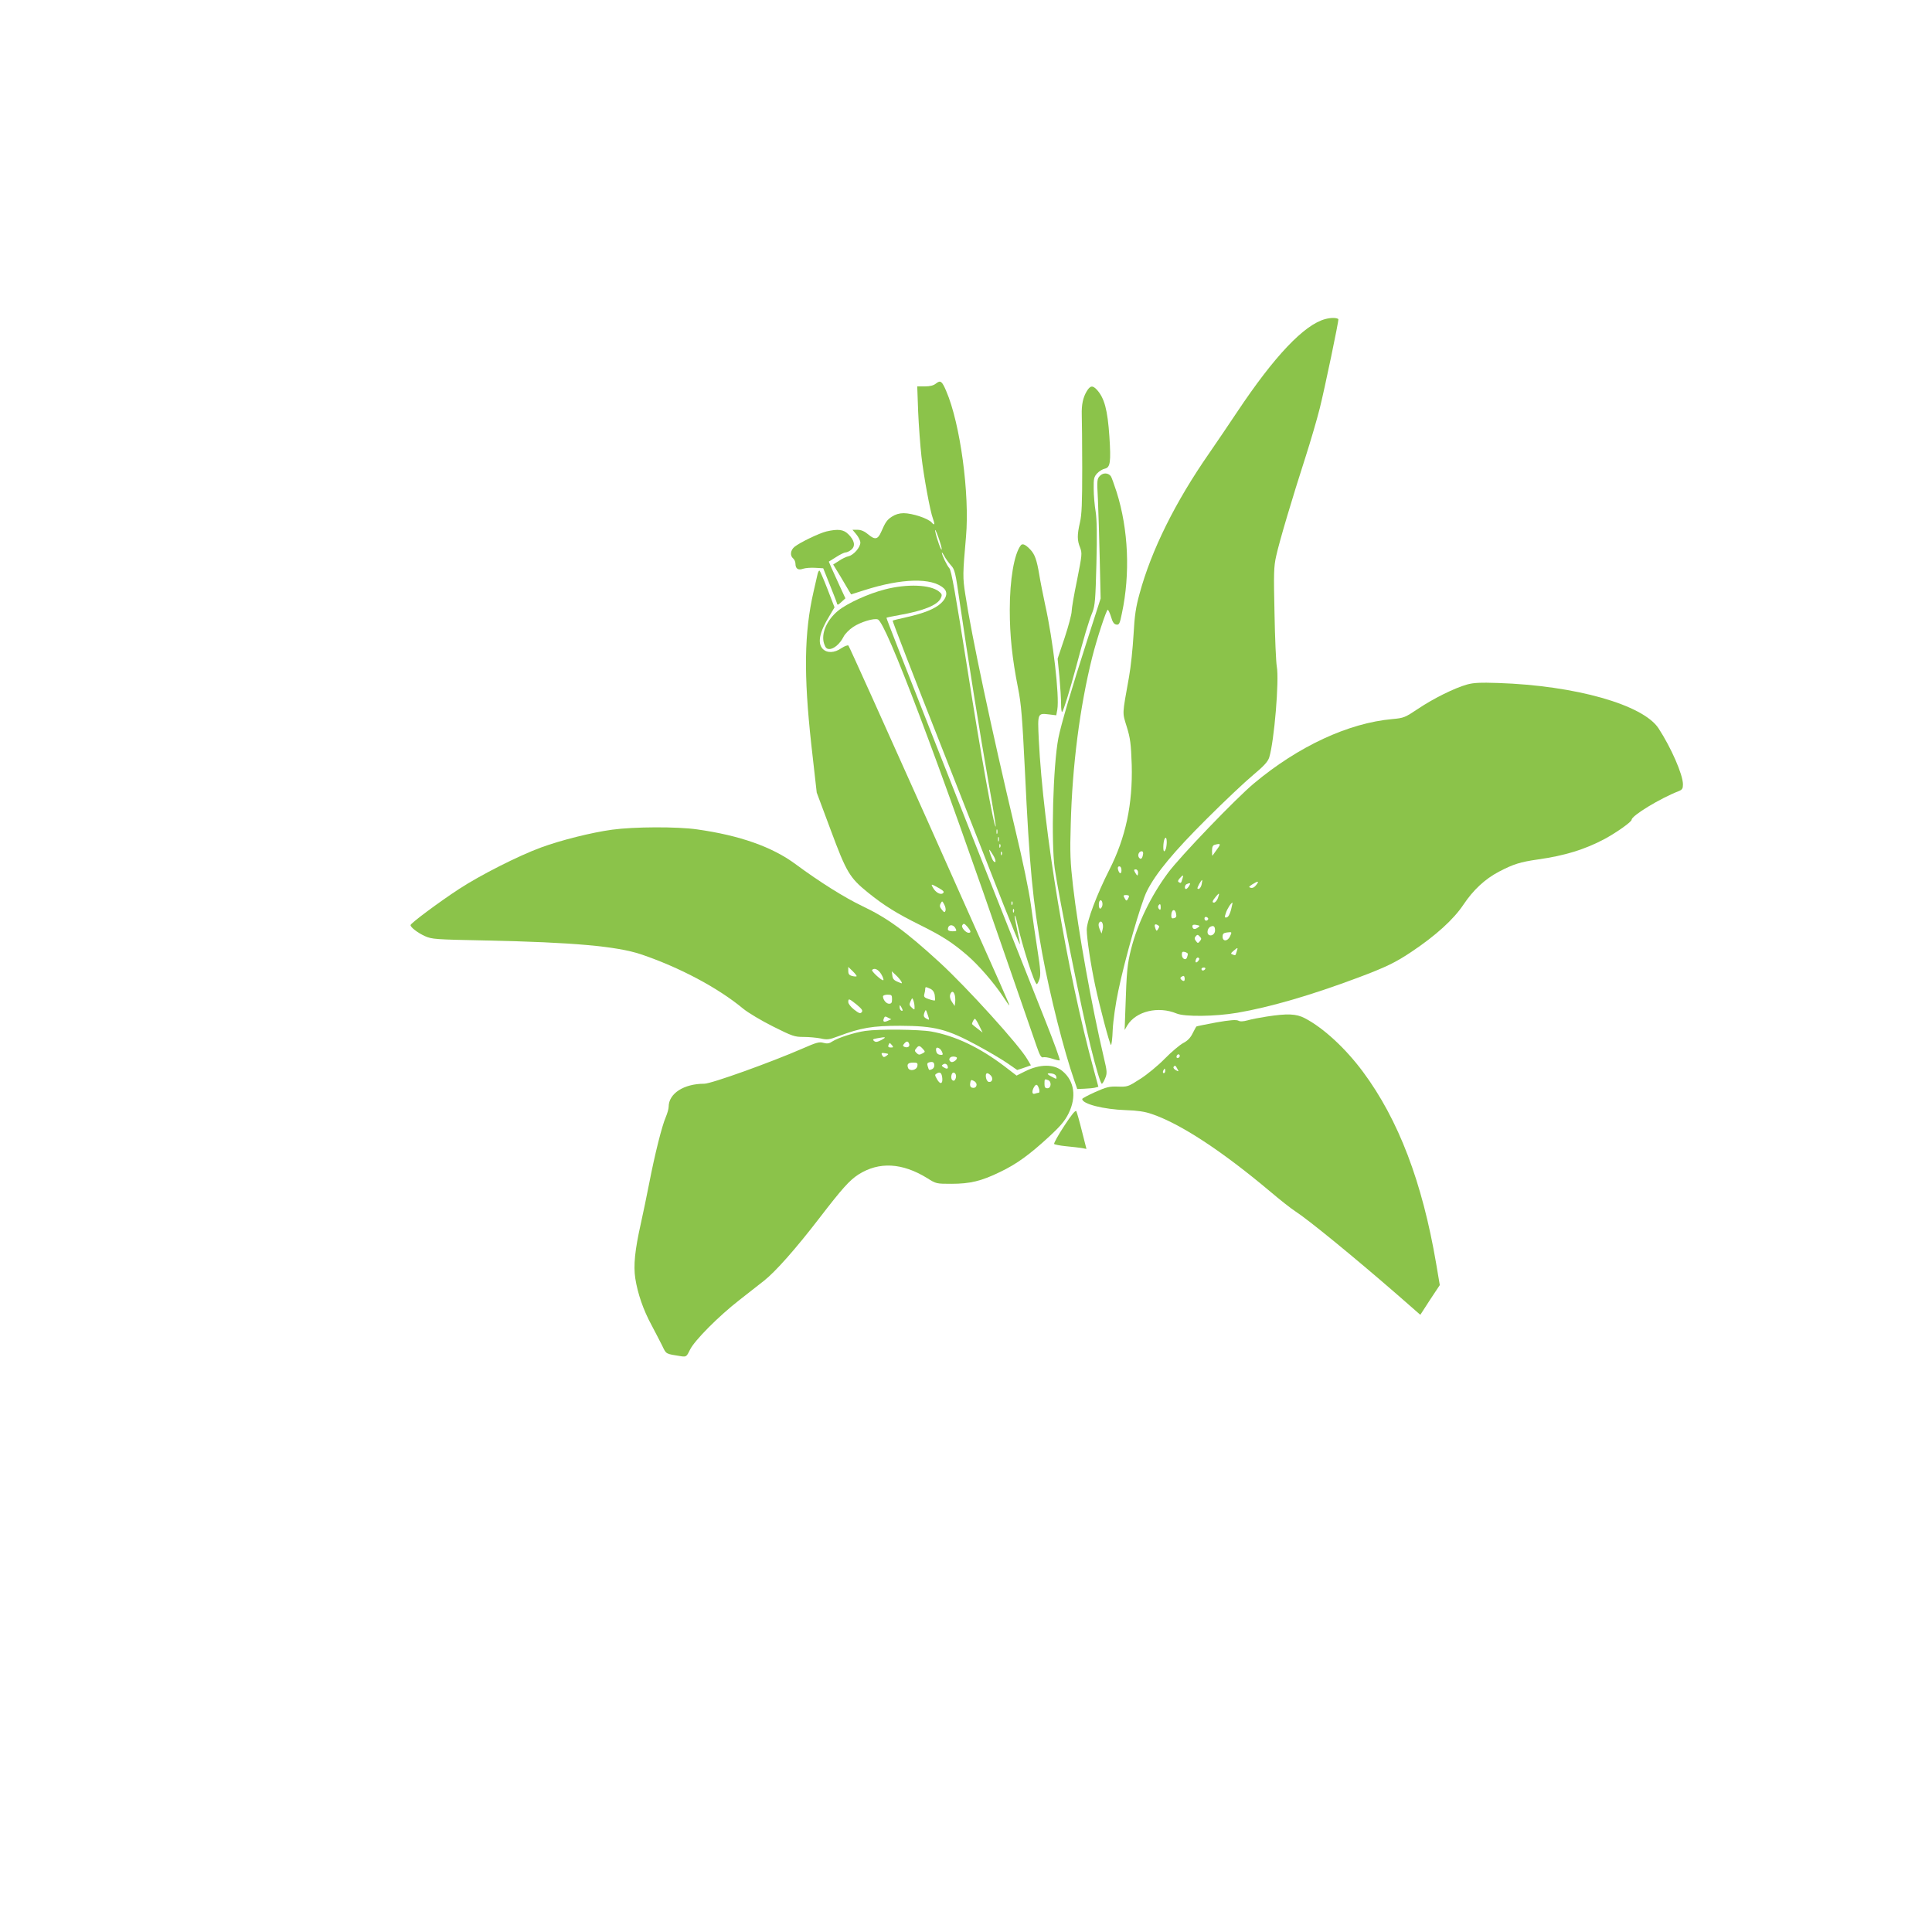 <?xml version="1.0" standalone="no"?>
<!DOCTYPE svg PUBLIC "-//W3C//DTD SVG 20010904//EN"
 "http://www.w3.org/TR/2001/REC-SVG-20010904/DTD/svg10.dtd">
<svg version="1.0" xmlns="http://www.w3.org/2000/svg"
 width="1280pt" height="1280pt" viewBox="0 0 1280 1280"
 preserveAspectRatio="xMidYMid meet">
<g transform="translate(0,1280) scale(0.1,-0.1)"
fill="#8bc34a" stroke="none">
<path d="M8780 10686 c-139 -37 -336 -244 -584 -616 -53 -80 -137 -203 -185
-273 -224 -322 -383 -642 -461 -930 -25 -90 -33 -144 -40 -272 -5 -88 -18
-214 -30 -280 -46 -258 -45 -231 -15 -330 24 -77 28 -113 33 -252 7 -261 -40
-483 -149 -697 -81 -159 -149 -339 -149 -395 0 -58 26 -230 56 -371 30 -140
94 -382 104 -393 4 -4 10 41 12 100 3 61 19 174 37 258 42 205 151 587 190
662 59 118 179 262 396 478 116 116 254 246 307 290 73 61 98 89 107 117 33
107 67 512 50 603 -5 28 -12 185 -15 351 -6 265 -5 309 11 380 20 93 109 392
194 655 33 103 76 249 95 325 32 128 128 586 123 590 -13 10 -50 10 -87 0z
m-1050 -3465 c0 -16 -3 -36 -6 -45 -12 -30 -19 -16 -16 29 4 50 22 62 22 16z
m-158 -86 c-5 -26 -16 -32 -27 -15 -10 16 2 40 18 40 10 0 13 -8 9 -25z m-142
-101 c0 -28 -15 -25 -23 6 -3 13 0 20 9 20 8 0 14 -10 14 -26z m110 -14 c0
-11 -2 -20 -5 -20 -2 0 -9 9 -15 20 -9 16 -8 20 5 20 8 0 15 -9 15 -20z m-60
-157 c0 -5 -4 -14 -9 -22 -7 -11 -11 -9 -20 8 -10 18 -9 21 9 21 11 0 20 -3
20 -7z m-177 -64 c-3 -10 -9 -19 -14 -19 -11 0 -12 44 -2 53 10 11 21 -13 16
-34z m2 -157 l-7 -27 -13 30 c-8 21 -9 34 -2 43 16 20 31 -12 22 -46z"/>
<path d="M6201 10259 c-16 -13 -39 -19 -74 -19 l-50 0 6 -168 c4 -92 14 -226
22 -297 15 -131 58 -366 76 -411 14 -39 11 -48 -8 -26 -23 27 -129 62 -186 62
-29 0 -55 -8 -78 -23 -32 -21 -43 -36 -71 -101 -22 -50 -41 -54 -84 -18 -26
22 -49 32 -72 32 l-34 0 26 -31 c14 -17 26 -41 26 -54 0 -31 -43 -81 -77 -90
-16 -3 -45 -17 -65 -31 l-38 -24 47 -77 c25 -43 52 -88 59 -100 l13 -21 88 28
c247 79 447 84 525 13 28 -25 22 -62 -17 -99 -40 -38 -116 -68 -233 -94 -46
-10 -86 -20 -88 -22 -2 -3 140 -371 317 -819 176 -448 366 -930 421 -1072 56
-141 103 -255 105 -253 2 2 -6 43 -17 91 -11 49 -19 93 -17 98 2 6 9 -16 16
-49 34 -153 115 -404 130 -404 4 0 12 16 18 35 9 28 6 66 -13 188 -13 83 -33
220 -44 302 -12 90 -54 293 -105 505 -155 653 -288 1277 -330 1554 -17 111
-17 131 5 380 25 281 -38 750 -131 965 -28 66 -38 74 -68 50z m38 -1098 c-1
-20 -35 75 -43 120 -3 19 5 3 19 -35 14 -39 25 -77 24 -85z m61 -106 c26 -28
30 -45 60 -255 48 -333 133 -866 190 -1189 28 -156 49 -285 47 -287 -11 -11
-99 477 -188 1046 -79 499 -106 650 -119 665 -17 19 -51 90 -50 104 1 3 8 -7
17 -24 8 -16 28 -43 43 -60z m307 -1777 c-3 -7 -5 -2 -5 12 0 14 2 19 5 13 2
-7 2 -19 0 -25z m10 -50 c-3 -7 -5 -2 -5 12 0 14 2 19 5 13 2 -7 2 -19 0 -25z
m10 -40 c-3 -8 -6 -5 -6 6 -1 11 2 17 5 13 3 -3 4 -12 1 -19z m-47 -54 c20
-32 21 -60 1 -38 -9 10 -32 74 -26 74 2 0 13 -16 25 -36z m57 4 c-3 -8 -6 -5
-6 6 -1 11 2 17 5 13 3 -3 4 -12 1 -19z m70 -330 c-3 -8 -6 -5 -6 6 -1 11 2
17 5 13 3 -3 4 -12 1 -19z m10 -50 c-3 -8 -6 -5 -6 6 -1 11 2 17 5 13 3 -3 4
-12 1 -19z"/>
<path d="M7200 10208 c-25 -42 -35 -88 -33 -158 1 -30 3 -188 3 -351 0 -231
-3 -310 -15 -360 -19 -82 -19 -119 1 -167 14 -38 13 -47 -20 -214 -20 -96 -36
-189 -36 -208 0 -19 -21 -98 -46 -174 l-47 -140 12 -120 c6 -67 11 -148 11
-180 0 -33 3 -56 7 -53 10 11 49 137 94 304 49 185 80 292 107 358 17 44 20
85 26 320 5 194 3 291 -5 345 -7 41 -13 110 -13 152 -1 67 2 79 23 102 13 14
36 28 51 31 36 8 41 44 30 213 -12 177 -33 255 -83 310 -28 30 -44 28 -67 -10z"/>
<path d="M7288 9648 c-20 -20 -21 -28 -14 -157 3 -75 9 -253 12 -396 l6 -260
-90 -280 c-101 -312 -174 -562 -190 -645 -35 -182 -49 -687 -24 -865 27 -188
178 -938 238 -1180 37 -149 66 -245 74 -245 4 0 14 16 22 36 14 34 13 46 -9
138 -79 335 -171 845 -204 1136 -18 157 -21 219 -15 410 10 386 60 777 142
1105 31 123 94 315 103 315 4 0 14 -21 22 -47 10 -35 20 -49 35 -51 19 -3 23
6 37 75 56 262 43 556 -35 803 -17 52 -34 100 -39 106 -18 22 -50 23 -71 2z"/>
<path d="M5475 9279 c-46 -11 -174 -72 -210 -101 -28 -22 -33 -59 -10 -78 8
-7 15 -22 15 -34 0 -34 18 -46 51 -34 15 5 52 8 81 6 l52 -3 42 -105 c23 -58
45 -113 48 -124 4 -17 7 -16 31 6 l26 24 -37 80 c-20 43 -45 98 -55 121 l-18
42 48 30 c26 17 55 31 63 31 9 0 26 8 38 18 29 24 22 62 -20 103 -31 31 -67
36 -145 18z"/>
<path d="M6763 9187 c-44 -57 -73 -226 -73 -428 0 -171 16 -322 55 -519 21
-104 28 -195 45 -540 31 -653 52 -870 115 -1217 52 -281 143 -642 213 -843
l19 -55 48 2 c26 1 58 4 70 7 l22 6 -29 107 c-181 661 -336 1594 -366 2196 -8
171 -8 173 67 164 l49 -6 7 38 c15 89 -28 460 -81 696 -14 66 -32 156 -39 200
-16 95 -29 132 -58 163 -32 34 -53 44 -64 29z"/>
<path d="M5417 8998 c-3 -13 -15 -66 -27 -118 -62 -270 -66 -549 -15 -1012
l36 -319 93 -249 c104 -280 125 -315 246 -413 106 -86 195 -141 345 -215 147
-73 217 -118 314 -202 73 -63 176 -181 236 -272 21 -32 39 -58 41 -58 5 0 9
-10 -540 1220 -284 635 -520 1158 -525 1163 -4 4 -25 -3 -46 -17 -47 -33 -97
-34 -125 -4 -35 38 -21 110 45 217 l34 57 -47 122 c-26 67 -50 122 -53 122 -4
0 -9 -10 -12 -22z m802 -2081 c33 -19 39 -26 28 -35 -16 -13 -50 6 -67 39 -14
24 -11 24 39 -4z m45 -151 c-5 -13 -9 -12 -24 7 -14 17 -16 26 -8 41 10 19 11
18 24 -7 8 -14 11 -33 8 -41z m147 -108 c22 -27 24 -38 6 -38 -19 0 -50 37
-42 49 9 16 14 14 36 -11z m-81 -8 c10 -18 8 -20 -20 -20 -18 0 -30 5 -30 13
0 32 34 37 50 7z"/>
<path d="M5863 8895 c-110 -28 -250 -92 -310 -141 -76 -62 -115 -153 -93 -219
9 -27 17 -35 35 -35 30 0 70 35 93 80 9 19 38 49 64 66 49 33 138 60 164 50
55 -21 393 -915 873 -2311 84 -242 164 -475 179 -517 21 -61 31 -77 43 -73 9
3 36 -1 60 -9 23 -8 46 -13 50 -11 4 3 -37 116 -91 252 -577 1452 -1060 2676
-1057 2680 2 2 40 10 85 18 160 28 254 66 275 112 10 22 8 28 -12 44 -57 46
-211 52 -358 14z"/>
<path d="M9720 8265 c-83 -23 -224 -93 -325 -161 -87 -58 -94 -61 -170 -68
-291 -26 -623 -180 -917 -426 -119 -99 -489 -484 -569 -592 -113 -152 -202
-335 -245 -505 -25 -99 -30 -146 -38 -398 l-5 -139 18 31 c58 94 205 129 327
78 54 -22 253 -20 401 5 217 37 491 117 798 232 187 70 252 102 355 171 162
108 281 216 346 314 65 97 142 169 235 218 96 50 140 64 259 81 177 25 310 66
440 135 81 44 180 114 180 128 0 27 189 142 313 190 22 9 27 17 27 44 0 65
-78 243 -162 372 -103 156 -549 283 -1062 300 -118 4 -163 2 -206 -10z m-1657
-1092 c-15 -21 -28 -40 -30 -42 -2 -2 -3 12 -3 32 0 25 5 37 18 40 40 11 42 6
15 -30z m-229 -195 c-9 -30 -10 -31 -24 -23 -8 5 -6 13 6 26 22 25 27 24 18
-3z m128 -33 c-4 -25 -19 -41 -28 -32 -5 5 24 57 31 57 1 0 0 -11 -3 -25z
m361 -8 c-11 -15 -24 -22 -36 -19 -16 4 -14 7 10 23 39 24 47 23 26 -4z m-445
-7 c-7 -11 -16 -20 -20 -20 -13 0 -9 28 5 33 23 10 27 7 15 -13z m191 -80 c-6
-16 -18 -30 -26 -30 -15 0 -11 12 15 43 21 24 23 22 11 -13z m87 -77 c-8 -30
-18 -49 -29 -51 -14 -3 -15 1 -5 30 9 28 35 68 44 68 1 0 -4 -21 -10 -47z
m-466 15 c0 -16 -3 -19 -11 -11 -6 6 -8 16 -5 22 11 17 16 13 16 -11z m102
-42 c4 -18 0 -26 -14 -29 -13 -4 -18 0 -18 17 0 41 25 50 32 12z m212 -37 c-8
-14 -24 -10 -24 6 0 9 6 12 15 9 8 -4 12 -10 9 -15z m-324 -48 c0 -3 -4 -12
-9 -19 -7 -11 -10 -10 -15 3 -10 26 -7 35 9 29 8 -4 15 -9 15 -13z m255 -7
c-20 -15 -35 -10 -35 10 0 9 9 12 27 8 24 -5 25 -6 8 -18z m115 -19 c0 -23
-24 -40 -41 -29 -15 9 -10 42 8 53 23 12 33 5 33 -24z m99 -39 c-16 -34 -49
-35 -49 -2 0 19 6 25 28 28 35 4 35 5 21 -26z m-199 -31 c-13 -16 -15 -15 -27
1 -10 13 -10 21 -1 31 10 12 14 12 26 -1 13 -13 13 -17 2 -31z m244 -67 c-9
-30 -8 -30 -27 -22 -15 5 -14 8 6 25 28 24 30 23 21 -3z m-324 -18 c0 -5 -3
-15 -6 -24 -8 -22 -34 -8 -34 19 0 18 4 22 20 18 11 -3 20 -9 20 -13z m69 -46
c-14 -18 -24 -11 -15 11 3 9 11 13 16 10 8 -5 7 -11 -1 -21z m46 -54 c-3 -5
-10 -10 -16 -10 -5 0 -9 5 -9 10 0 6 7 10 16 10 8 0 12 -4 9 -10z m-139 -78
c-4 -3 -12 0 -19 7 -9 9 -9 14 3 21 11 7 16 5 18 -6 2 -9 1 -18 -2 -22z"/>
<path d="M4055 7303 c-133 -18 -338 -69 -471 -118 -150 -55 -404 -184 -543
-275 -133 -87 -321 -227 -321 -239 0 -15 47 -51 95 -73 48 -21 66 -22 405 -29
577 -12 865 -38 1025 -91 255 -86 512 -222 679 -361 33 -27 122 -80 198 -118
128 -64 142 -69 202 -69 36 0 87 -5 113 -10 43 -10 57 -8 118 15 149 56 226
69 410 69 228 -1 310 -22 509 -130 78 -42 169 -96 203 -120 l62 -43 46 15 45
16 -23 39 c-52 92 -401 477 -582 643 -227 208 -346 294 -512 373 -117 56 -279
157 -444 279 -153 113 -367 189 -650 229 -132 19 -418 18 -564 -2z m1620 -971
c-2 -2 -16 -2 -30 2 -19 5 -25 13 -25 33 l0 27 30 -29 c16 -16 28 -31 25 -33z
m164 13 c11 -19 17 -36 13 -39 -9 -6 -82 61 -74 68 15 16 42 3 61 -29z m132
-47 c8 -16 7 -16 -23 -3 -25 10 -34 20 -36 42 l-4 28 27 -25 c15 -14 31 -33
36 -42z m193 -49 c16 -8 26 -22 29 -43 2 -17 3 -33 1 -34 -1 -2 -19 1 -39 8
-31 10 -36 16 -31 34 3 11 6 27 6 34 0 15 3 15 34 1z m162 -43 c3 -13 4 -35 2
-47 l-3 -24 -18 27 c-12 17 -16 35 -12 48 9 27 23 25 31 -4z m-416 -26 c0 -23
-4 -30 -20 -30 -18 0 -40 26 -40 49 0 6 14 11 30 11 27 0 30 -3 30 -30z m149
-49 c1 -23 0 -23 -18 -7 -17 15 -18 22 -8 43 10 23 12 23 18 6 4 -10 8 -29 8
-42z m-383 13 c35 -29 42 -40 33 -50 -9 -11 -18 -8 -50 17 -22 17 -39 39 -39
50 0 26 5 24 56 -17z m304 -37 c0 -5 -4 -5 -10 -2 -5 3 -10 14 -10 23 0 15 2
15 10 2 5 -8 10 -19 10 -23z m168 -35 c10 -30 10 -32 -8 -22 -21 11 -24 19
-14 45 8 19 8 19 22 -23z m-266 -35 c-26 -12 -35 -6 -26 16 5 14 10 15 27 5
l22 -11 -23 -10z m606 -33 l22 -45 -35 27 c-19 14 -35 28 -35 29 0 11 13 35
19 35 4 0 17 -21 29 -46z"/>
<path d="M8392 6065 c-46 -7 -103 -18 -126 -25 -30 -8 -50 -9 -62 -2 -14 7
-56 4 -147 -12 -70 -13 -129 -25 -131 -27 -2 -2 -13 -23 -25 -46 -14 -29 -34
-49 -61 -63 -23 -12 -78 -58 -123 -104 -45 -46 -119 -107 -164 -135 -79 -51
-84 -52 -147 -50 -56 2 -76 -3 -150 -36 -47 -21 -86 -42 -86 -46 0 -33 141
-69 290 -74 74 -2 126 -10 169 -25 190 -64 465 -244 786 -514 66 -56 140 -114
165 -130 87 -56 388 -302 678 -554 l152 -133 64 99 65 98 -24 142 c-92 540
-249 953 -485 1271 -115 155 -262 291 -385 355 -57 30 -116 32 -253 11z m-577
-266 c-10 -15 -25 -10 -19 6 4 8 10 12 15 9 5 -3 7 -10 4 -15z m-15 -80 c11
-19 10 -20 -10 -9 -11 6 -18 15 -15 21 9 13 13 11 25 -12z m-80 -14 c0 -8 -4
-15 -10 -15 -5 0 -7 7 -4 15 4 8 8 15 10 15 2 0 4 -7 4 -15z"/>
<path d="M5733 5970 c-71 -10 -182 -46 -217 -69 -22 -15 -35 -17 -61 -10 -27
8 -47 2 -136 -37 -211 -92 -606 -234 -653 -234 -136 0 -236 -65 -236 -153 0
-14 -9 -44 -19 -68 -25 -57 -72 -243 -110 -439 -17 -85 -41 -204 -55 -265 -40
-178 -50 -279 -37 -365 16 -101 53 -209 108 -310 25 -47 57 -109 71 -137 27
-56 20 -52 128 -69 30 -4 34 -1 55 43 29 61 190 223 329 331 58 46 131 103
162 127 75 59 210 211 366 414 154 200 200 251 260 290 136 86 289 78 456 -25
58 -37 61 -37 160 -37 122 0 198 18 321 78 111 53 196 115 325 234 77 71 106
106 130 155 53 108 38 214 -40 279 -57 49 -151 48 -249 -1 l-56 -28 -82 63
c-164 124 -323 200 -483 229 -80 14 -348 17 -437 4z m107 -60 c-27 -14 -38
-16 -49 -7 -12 10 -8 13 20 18 59 11 65 9 29 -11z m183 -25 c7 -18 -9 -29 -30
-21 -12 5 -13 9 -3 21 16 19 26 19 33 0z m-113 -10 c10 -13 9 -15 -8 -15 -15
0 -20 5 -16 15 4 8 7 15 9 15 1 0 8 -7 15 -15z m204 -24 c17 -19 17 -20 -4
-31 -18 -10 -25 -9 -38 4 -13 12 -13 18 -2 30 16 21 23 20 44 -3z m112 1 c6
-4 13 -15 17 -25 6 -15 2 -18 -16 -15 -14 2 -23 11 -25 26 -3 22 5 27 24 14z
m-353 -47 c-13 -10 -20 -10 -25 -2 -13 20 -9 24 17 19 24 -4 24 -5 8 -17z
m467 -14 c0 -14 -28 -33 -40 -26 -20 12 -10 35 15 35 14 0 25 -4 25 -9z m-150
-51 c0 -10 -7 -21 -16 -24 -20 -8 -19 -8 -28 21 -5 16 -2 22 11 25 24 6 33 0
33 -22z m-112 -2 c-4 -29 -52 -38 -62 -13 -9 25 1 35 35 35 26 0 30 -3 27 -22z
m202 -10 c0 -11 -12 -10 -30 2 -13 9 -13 11 0 19 14 9 29 -2 30 -21z m-37 -73
c3 -38 -15 -41 -35 -5 -16 28 -16 30 0 39 21 12 32 2 35 -34z m90 5 c-3 -11
-9 -20 -14 -20 -14 0 -21 19 -14 41 9 27 35 7 28 -21z m231 15 c18 -19 10 -47
-13 -43 -9 2 -17 15 -19 31 -4 30 9 35 32 12z m434 -8 c4 -17 2 -18 -27 -2
-38 19 -39 27 -4 23 17 -2 29 -10 31 -21z m-528 -52 c0 -18 -14 -27 -33 -20
-9 4 -12 15 -9 30 3 21 7 23 23 14 11 -5 19 -16 19 -24z m474 29 c24 -9 21
-54 -4 -54 -16 0 -20 7 -20 30 0 32 1 33 24 24z m-59 -61 c3 -13 2 -23 -4 -23
-5 0 -16 -3 -25 -6 -20 -7 -21 18 -4 46 14 21 22 17 33 -17z"/>
<path d="M7051 5341 c-40 -61 -70 -115 -67 -120 3 -4 38 -11 78 -15 40 -4 87
-9 105 -12 l31 -6 -30 118 c-16 65 -33 124 -37 132 -5 9 -30 -20 -80 -97z"/>
</g>
</svg>
